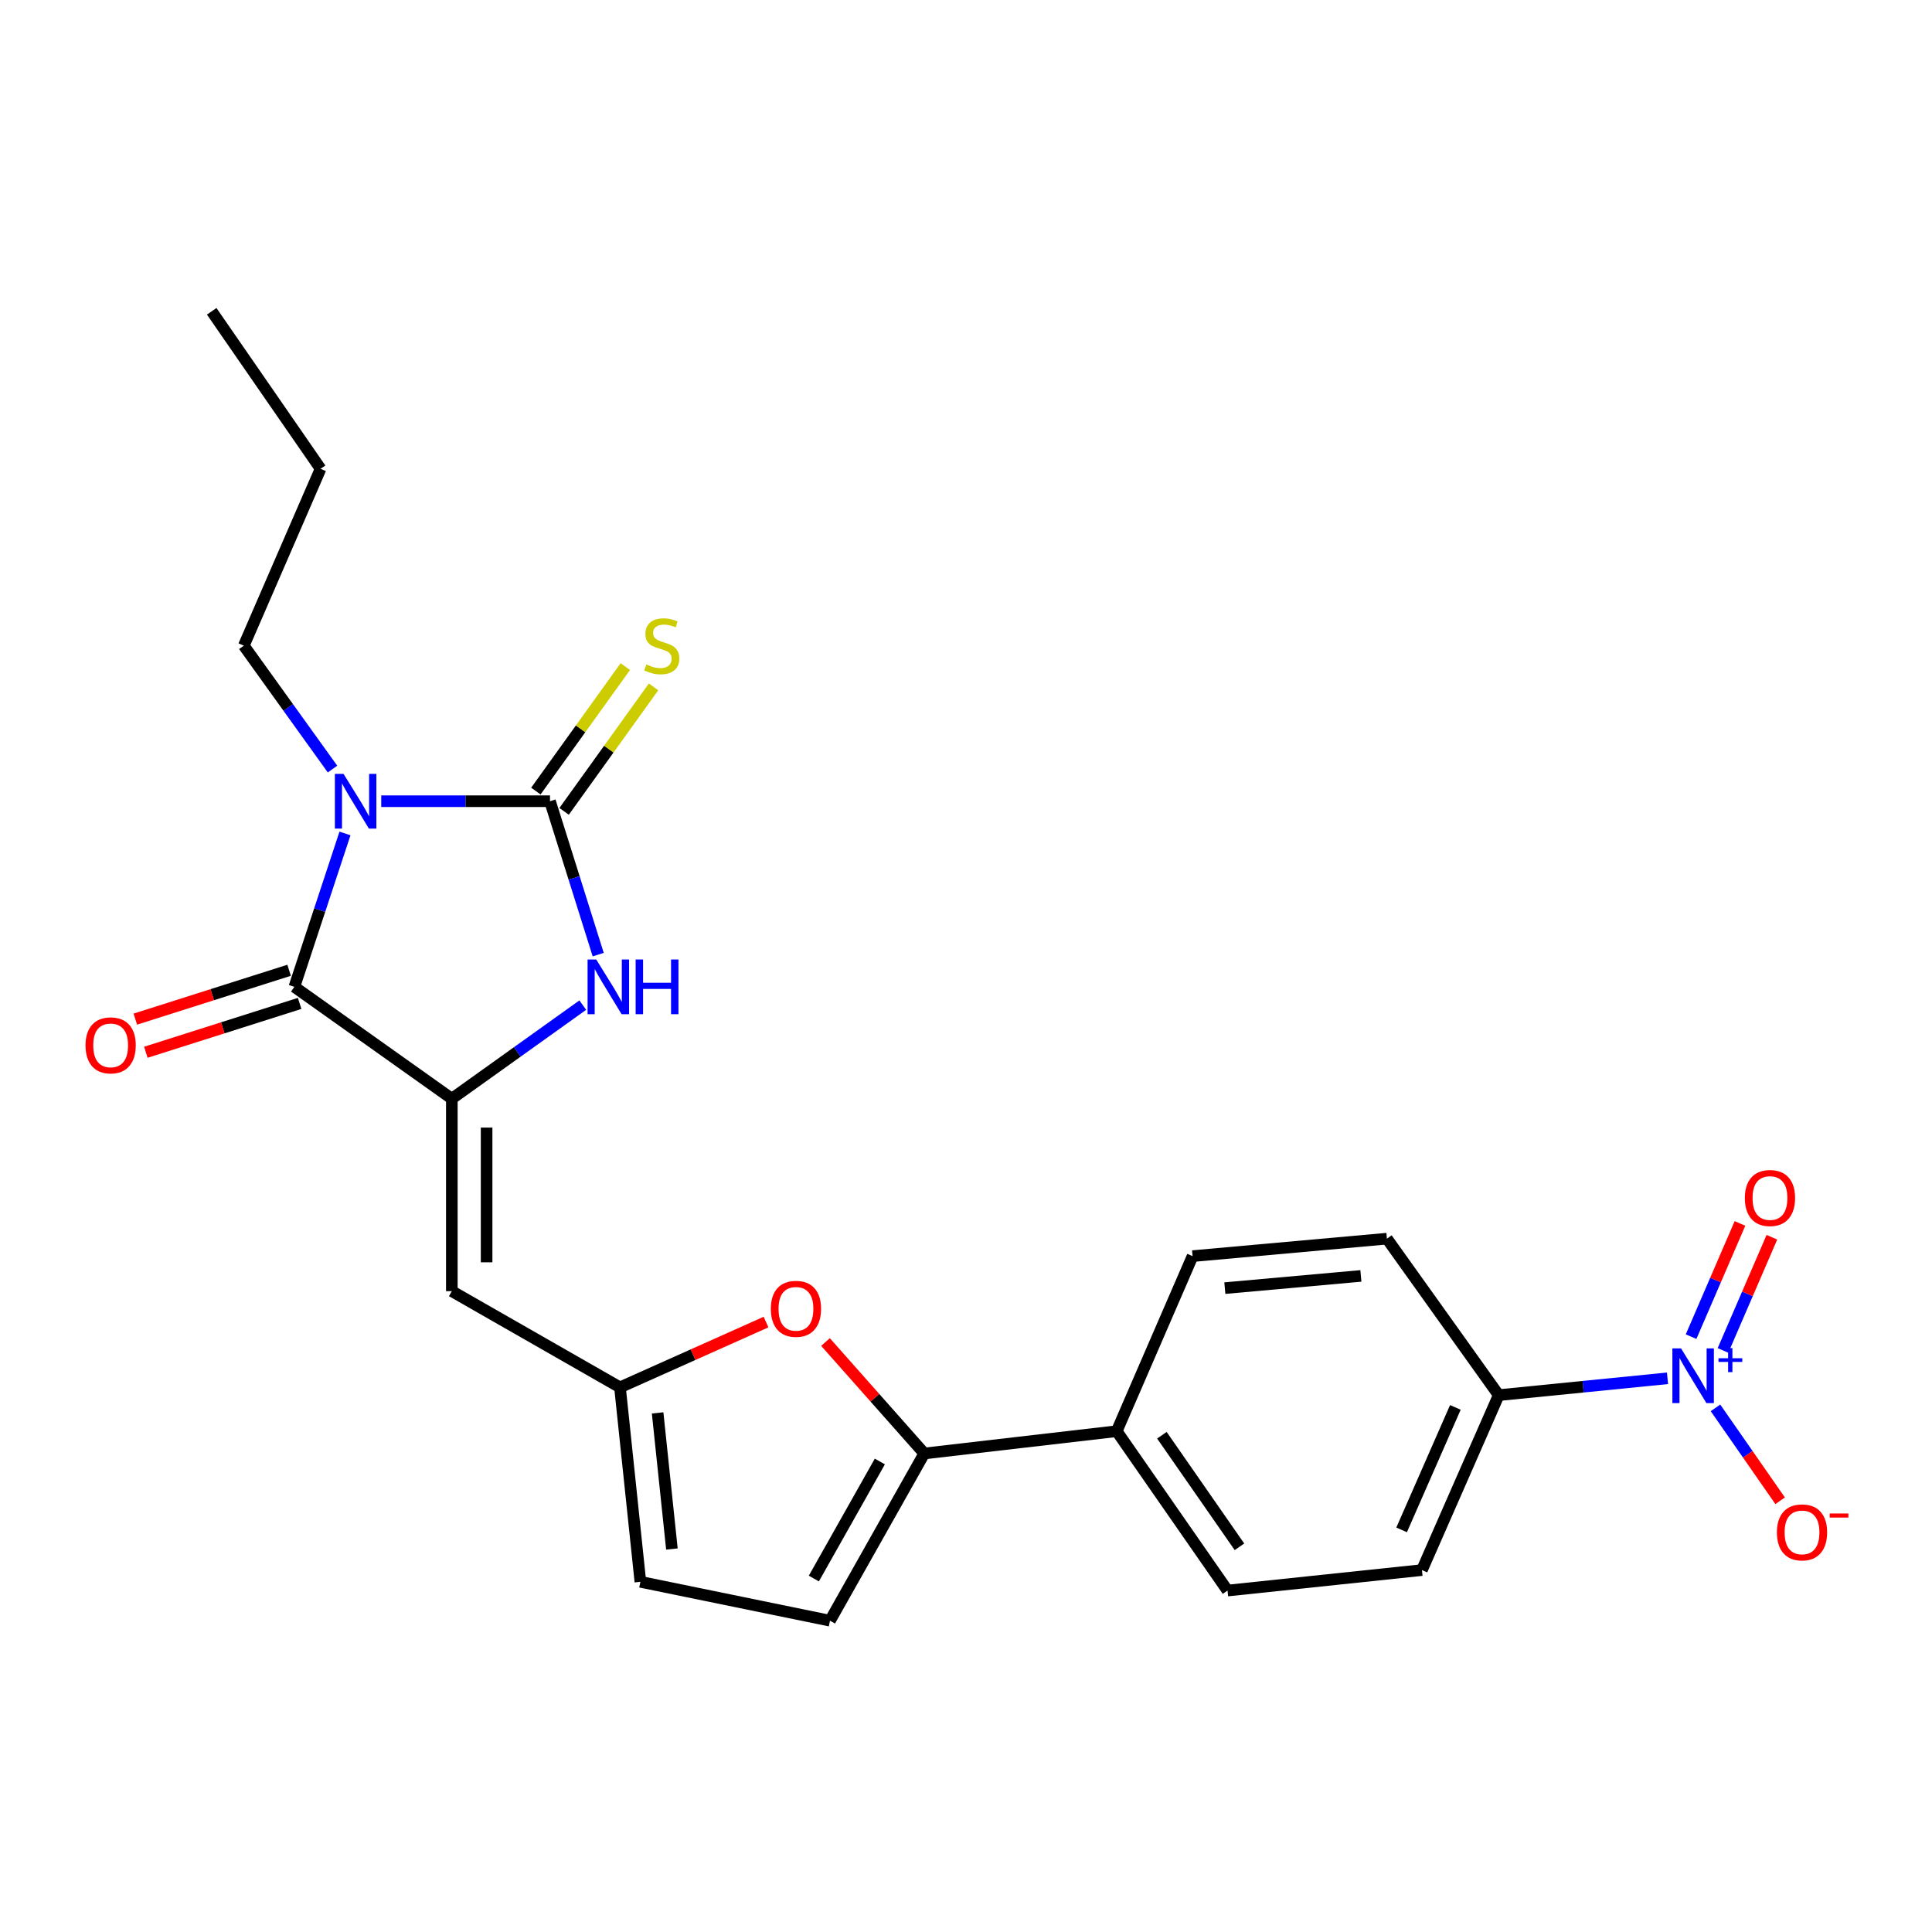 <?xml version='1.0' encoding='iso-8859-1'?>
<svg version='1.1' baseProfile='full'
              xmlns='http://www.w3.org/2000/svg'
                      xmlns:rdkit='http://www.rdkit.org/xml'
                      xmlns:xlink='http://www.w3.org/1999/xlink'
                  xml:space='preserve'
width='1000px' height='1000px' viewBox='0 0 1000 1000'>
<!-- END OF HEADER -->
<rect style='opacity:1.0;fill:#FFFFFF;stroke:none' width='1000' height='1000' x='0' y='0'> </rect>
<path class='bond-0' d='M 197.327,414.707 L 241,414.707' style='fill:none;fill-rule:evenodd;stroke:#0000FF;stroke-width:6px;stroke-linecap:butt;stroke-linejoin:miter;stroke-opacity:1' />
<path class='bond-0' d='M 241,414.707 L 284.673,414.707' style='fill:none;fill-rule:evenodd;stroke:#000000;stroke-width:6px;stroke-linecap:butt;stroke-linejoin:miter;stroke-opacity:1' />
<path class='bond-2' d='M 178.564,431.396 L 165.464,471.093' style='fill:none;fill-rule:evenodd;stroke:#0000FF;stroke-width:6px;stroke-linecap:butt;stroke-linejoin:miter;stroke-opacity:1' />
<path class='bond-2' d='M 165.464,471.093 L 152.364,510.789' style='fill:none;fill-rule:evenodd;stroke:#000000;stroke-width:6px;stroke-linecap:butt;stroke-linejoin:miter;stroke-opacity:1' />
<path class='bond-21' d='M 172.111,398.068 L 149.154,366.131' style='fill:none;fill-rule:evenodd;stroke:#0000FF;stroke-width:6px;stroke-linecap:butt;stroke-linejoin:miter;stroke-opacity:1' />
<path class='bond-21' d='M 149.154,366.131 L 126.196,334.194' style='fill:none;fill-rule:evenodd;stroke:#000000;stroke-width:6px;stroke-linecap:butt;stroke-linejoin:miter;stroke-opacity:1' />
<path class='bond-3' d='M 284.673,414.707 L 297.151,454.409' style='fill:none;fill-rule:evenodd;stroke:#000000;stroke-width:6px;stroke-linecap:butt;stroke-linejoin:miter;stroke-opacity:1' />
<path class='bond-3' d='M 297.151,454.409 L 309.629,494.111' style='fill:none;fill-rule:evenodd;stroke:#0000FF;stroke-width:6px;stroke-linecap:butt;stroke-linejoin:miter;stroke-opacity:1' />
<path class='bond-10' d='M 291.982,419.958 L 315.13,387.744' style='fill:none;fill-rule:evenodd;stroke:#000000;stroke-width:6px;stroke-linecap:butt;stroke-linejoin:miter;stroke-opacity:1' />
<path class='bond-10' d='M 315.13,387.744 L 338.278,355.53' style='fill:none;fill-rule:evenodd;stroke:#CCCC00;stroke-width:6px;stroke-linecap:butt;stroke-linejoin:miter;stroke-opacity:1' />
<path class='bond-10' d='M 277.365,409.456 L 300.514,377.242' style='fill:none;fill-rule:evenodd;stroke:#000000;stroke-width:6px;stroke-linecap:butt;stroke-linejoin:miter;stroke-opacity:1' />
<path class='bond-10' d='M 300.514,377.242 L 323.662,345.028' style='fill:none;fill-rule:evenodd;stroke:#CCCC00;stroke-width:6px;stroke-linecap:butt;stroke-linejoin:miter;stroke-opacity:1' />
<path class='bond-1' d='M 233.868,568.694 L 152.364,510.789' style='fill:none;fill-rule:evenodd;stroke:#000000;stroke-width:6px;stroke-linecap:butt;stroke-linejoin:miter;stroke-opacity:1' />
<path class='bond-5' d='M 233.868,568.694 L 233.868,668.306' style='fill:none;fill-rule:evenodd;stroke:#000000;stroke-width:6px;stroke-linecap:butt;stroke-linejoin:miter;stroke-opacity:1' />
<path class='bond-5' d='M 251.866,583.636 L 251.866,653.364' style='fill:none;fill-rule:evenodd;stroke:#000000;stroke-width:6px;stroke-linecap:butt;stroke-linejoin:miter;stroke-opacity:1' />
<path class='bond-24' d='M 233.868,568.694 L 267.755,544.47' style='fill:none;fill-rule:evenodd;stroke:#000000;stroke-width:6px;stroke-linecap:butt;stroke-linejoin:miter;stroke-opacity:1' />
<path class='bond-24' d='M 267.755,544.47 L 301.642,520.246' style='fill:none;fill-rule:evenodd;stroke:#0000FF;stroke-width:6px;stroke-linecap:butt;stroke-linejoin:miter;stroke-opacity:1' />
<path class='bond-16' d='M 149.64,502.212 L 109.841,514.855' style='fill:none;fill-rule:evenodd;stroke:#000000;stroke-width:6px;stroke-linecap:butt;stroke-linejoin:miter;stroke-opacity:1' />
<path class='bond-16' d='M 109.841,514.855 L 70.042,527.498' style='fill:none;fill-rule:evenodd;stroke:#FF0000;stroke-width:6px;stroke-linecap:butt;stroke-linejoin:miter;stroke-opacity:1' />
<path class='bond-16' d='M 155.089,519.366 L 115.29,532.009' style='fill:none;fill-rule:evenodd;stroke:#000000;stroke-width:6px;stroke-linecap:butt;stroke-linejoin:miter;stroke-opacity:1' />
<path class='bond-16' d='M 115.29,532.009 L 75.491,544.652' style='fill:none;fill-rule:evenodd;stroke:#FF0000;stroke-width:6px;stroke-linecap:butt;stroke-linejoin:miter;stroke-opacity:1' />
<path class='bond-4' d='M 863.097,713.406 L 819.415,717.764' style='fill:none;fill-rule:evenodd;stroke:#0000FF;stroke-width:6px;stroke-linecap:butt;stroke-linejoin:miter;stroke-opacity:1' />
<path class='bond-4' d='M 819.415,717.764 L 775.733,722.122' style='fill:none;fill-rule:evenodd;stroke:#000000;stroke-width:6px;stroke-linecap:butt;stroke-linejoin:miter;stroke-opacity:1' />
<path class='bond-13' d='M 887.934,728.709 L 904.663,752.752' style='fill:none;fill-rule:evenodd;stroke:#0000FF;stroke-width:6px;stroke-linecap:butt;stroke-linejoin:miter;stroke-opacity:1' />
<path class='bond-13' d='M 904.663,752.752 L 921.392,776.796' style='fill:none;fill-rule:evenodd;stroke:#FF0000;stroke-width:6px;stroke-linecap:butt;stroke-linejoin:miter;stroke-opacity:1' />
<path class='bond-15' d='M 891.825,698.984 L 904.478,669.688' style='fill:none;fill-rule:evenodd;stroke:#0000FF;stroke-width:6px;stroke-linecap:butt;stroke-linejoin:miter;stroke-opacity:1' />
<path class='bond-15' d='M 904.478,669.688 L 917.131,640.392' style='fill:none;fill-rule:evenodd;stroke:#FF0000;stroke-width:6px;stroke-linecap:butt;stroke-linejoin:miter;stroke-opacity:1' />
<path class='bond-15' d='M 875.302,691.847 L 887.955,662.551' style='fill:none;fill-rule:evenodd;stroke:#0000FF;stroke-width:6px;stroke-linecap:butt;stroke-linejoin:miter;stroke-opacity:1' />
<path class='bond-15' d='M 887.955,662.551 L 900.608,633.255' style='fill:none;fill-rule:evenodd;stroke:#FF0000;stroke-width:6px;stroke-linecap:butt;stroke-linejoin:miter;stroke-opacity:1' />
<path class='bond-8' d='M 233.868,668.306 L 320.901,718.092' style='fill:none;fill-rule:evenodd;stroke:#000000;stroke-width:6px;stroke-linecap:butt;stroke-linejoin:miter;stroke-opacity:1' />
<path class='bond-6' d='M 478.408,752.319 L 452.845,723.474' style='fill:none;fill-rule:evenodd;stroke:#000000;stroke-width:6px;stroke-linecap:butt;stroke-linejoin:miter;stroke-opacity:1' />
<path class='bond-6' d='M 452.845,723.474 L 427.282,694.629' style='fill:none;fill-rule:evenodd;stroke:#FF0000;stroke-width:6px;stroke-linecap:butt;stroke-linejoin:miter;stroke-opacity:1' />
<path class='bond-14' d='M 478.408,752.319 L 578.009,740.78' style='fill:none;fill-rule:evenodd;stroke:#000000;stroke-width:6px;stroke-linecap:butt;stroke-linejoin:miter;stroke-opacity:1' />
<path class='bond-25' d='M 478.408,752.319 L 429.602,838.872' style='fill:none;fill-rule:evenodd;stroke:#000000;stroke-width:6px;stroke-linecap:butt;stroke-linejoin:miter;stroke-opacity:1' />
<path class='bond-25' d='M 455.409,756.462 L 421.245,817.049' style='fill:none;fill-rule:evenodd;stroke:#000000;stroke-width:6px;stroke-linecap:butt;stroke-linejoin:miter;stroke-opacity:1' />
<path class='bond-7' d='M 396.489,684.294 L 358.695,701.193' style='fill:none;fill-rule:evenodd;stroke:#FF0000;stroke-width:6px;stroke-linecap:butt;stroke-linejoin:miter;stroke-opacity:1' />
<path class='bond-7' d='M 358.695,701.193 L 320.901,718.092' style='fill:none;fill-rule:evenodd;stroke:#000000;stroke-width:6px;stroke-linecap:butt;stroke-linejoin:miter;stroke-opacity:1' />
<path class='bond-11' d='M 320.901,718.092 L 331.46,818.744' style='fill:none;fill-rule:evenodd;stroke:#000000;stroke-width:6px;stroke-linecap:butt;stroke-linejoin:miter;stroke-opacity:1' />
<path class='bond-11' d='M 340.385,731.312 L 347.776,801.768' style='fill:none;fill-rule:evenodd;stroke:#000000;stroke-width:6px;stroke-linecap:butt;stroke-linejoin:miter;stroke-opacity:1' />
<path class='bond-9' d='M 429.602,838.872 L 331.46,818.744' style='fill:none;fill-rule:evenodd;stroke:#000000;stroke-width:6px;stroke-linecap:butt;stroke-linejoin:miter;stroke-opacity:1' />
<path class='bond-12' d='M 775.733,722.122 L 735.996,812.674' style='fill:none;fill-rule:evenodd;stroke:#000000;stroke-width:6px;stroke-linecap:butt;stroke-linejoin:miter;stroke-opacity:1' />
<path class='bond-12' d='M 753.291,728.472 L 725.476,791.859' style='fill:none;fill-rule:evenodd;stroke:#000000;stroke-width:6px;stroke-linecap:butt;stroke-linejoin:miter;stroke-opacity:1' />
<path class='bond-26' d='M 775.733,722.122 L 717.868,641.128' style='fill:none;fill-rule:evenodd;stroke:#000000;stroke-width:6px;stroke-linecap:butt;stroke-linejoin:miter;stroke-opacity:1' />
<path class='bond-19' d='M 578.009,740.78 L 617.276,650.168' style='fill:none;fill-rule:evenodd;stroke:#000000;stroke-width:6px;stroke-linecap:butt;stroke-linejoin:miter;stroke-opacity:1' />
<path class='bond-20' d='M 578.009,740.78 L 635.365,823.273' style='fill:none;fill-rule:evenodd;stroke:#000000;stroke-width:6px;stroke-linecap:butt;stroke-linejoin:miter;stroke-opacity:1' />
<path class='bond-20' d='M 601.39,742.88 L 641.539,800.625' style='fill:none;fill-rule:evenodd;stroke:#000000;stroke-width:6px;stroke-linecap:butt;stroke-linejoin:miter;stroke-opacity:1' />
<path class='bond-17' d='M 735.996,812.674 L 635.365,823.273' style='fill:none;fill-rule:evenodd;stroke:#000000;stroke-width:6px;stroke-linecap:butt;stroke-linejoin:miter;stroke-opacity:1' />
<path class='bond-18' d='M 717.868,641.128 L 617.276,650.168' style='fill:none;fill-rule:evenodd;stroke:#000000;stroke-width:6px;stroke-linecap:butt;stroke-linejoin:miter;stroke-opacity:1' />
<path class='bond-18' d='M 704.39,660.411 L 633.976,666.738' style='fill:none;fill-rule:evenodd;stroke:#000000;stroke-width:6px;stroke-linecap:butt;stroke-linejoin:miter;stroke-opacity:1' />
<path class='bond-22' d='M 126.196,334.194 L 165.933,242.641' style='fill:none;fill-rule:evenodd;stroke:#000000;stroke-width:6px;stroke-linecap:butt;stroke-linejoin:miter;stroke-opacity:1' />
<path class='bond-23' d='M 165.933,242.641 L 109.578,161.128' style='fill:none;fill-rule:evenodd;stroke:#000000;stroke-width:6px;stroke-linecap:butt;stroke-linejoin:miter;stroke-opacity:1' />
<path  class='atom-0' d='M 177.812 400.547
L 187.092 415.547
Q 188.012 417.027, 189.492 419.707
Q 190.972 422.387, 191.052 422.547
L 191.052 400.547
L 194.812 400.547
L 194.812 428.867
L 190.932 428.867
L 180.972 412.467
Q 179.812 410.547, 178.572 408.347
Q 177.372 406.147, 177.012 405.467
L 177.012 428.867
L 173.332 428.867
L 173.332 400.547
L 177.812 400.547
' fill='#0000FF'/>
<path  class='atom-4' d='M 308.611 496.629
L 317.891 511.629
Q 318.811 513.109, 320.291 515.789
Q 321.771 518.469, 321.851 518.629
L 321.851 496.629
L 325.611 496.629
L 325.611 524.949
L 321.731 524.949
L 311.771 508.549
Q 310.611 506.629, 309.371 504.429
Q 308.171 502.229, 307.811 501.549
L 307.811 524.949
L 304.131 524.949
L 304.131 496.629
L 308.611 496.629
' fill='#0000FF'/>
<path  class='atom-4' d='M 329.011 496.629
L 332.851 496.629
L 332.851 508.669
L 347.331 508.669
L 347.331 496.629
L 351.171 496.629
L 351.171 524.949
L 347.331 524.949
L 347.331 511.869
L 332.851 511.869
L 332.851 524.949
L 329.011 524.949
L 329.011 496.629
' fill='#0000FF'/>
<path  class='atom-5' d='M 870.105 697.923
L 879.385 712.923
Q 880.305 714.403, 881.785 717.083
Q 883.265 719.763, 883.345 719.923
L 883.345 697.923
L 887.105 697.923
L 887.105 726.243
L 883.225 726.243
L 873.265 709.843
Q 872.105 707.923, 870.865 705.723
Q 869.665 703.523, 869.305 702.843
L 869.305 726.243
L 865.625 726.243
L 865.625 697.923
L 870.105 697.923
' fill='#0000FF'/>
<path  class='atom-5' d='M 889.481 703.027
L 894.471 703.027
L 894.471 697.774
L 896.688 697.774
L 896.688 703.027
L 901.81 703.027
L 901.81 704.928
L 896.688 704.928
L 896.688 710.208
L 894.471 710.208
L 894.471 704.928
L 889.481 704.928
L 889.481 703.027
' fill='#0000FF'/>
<path  class='atom-8' d='M 398.983 677.445
Q 398.983 670.645, 402.343 666.845
Q 405.703 663.045, 411.983 663.045
Q 418.263 663.045, 421.623 666.845
Q 424.983 670.645, 424.983 677.445
Q 424.983 684.325, 421.583 688.245
Q 418.183 692.125, 411.983 692.125
Q 405.743 692.125, 402.343 688.245
Q 398.983 684.365, 398.983 677.445
M 411.983 688.925
Q 416.303 688.925, 418.623 686.045
Q 420.983 683.125, 420.983 677.445
Q 420.983 671.885, 418.623 669.085
Q 416.303 666.245, 411.983 666.245
Q 407.663 666.245, 405.303 669.045
Q 402.983 671.845, 402.983 677.445
Q 402.983 683.165, 405.303 686.045
Q 407.663 688.925, 411.983 688.925
' fill='#FF0000'/>
<path  class='atom-11' d='M 334.529 343.914
Q 334.849 344.034, 336.169 344.594
Q 337.489 345.154, 338.929 345.514
Q 340.409 345.834, 341.849 345.834
Q 344.529 345.834, 346.089 344.554
Q 347.649 343.234, 347.649 340.954
Q 347.649 339.394, 346.849 338.434
Q 346.089 337.474, 344.889 336.954
Q 343.689 336.434, 341.689 335.834
Q 339.169 335.074, 337.649 334.354
Q 336.169 333.634, 335.089 332.114
Q 334.049 330.594, 334.049 328.034
Q 334.049 324.474, 336.449 322.274
Q 338.889 320.074, 343.689 320.074
Q 346.969 320.074, 350.689 321.634
L 349.769 324.714
Q 346.369 323.314, 343.809 323.314
Q 341.049 323.314, 339.529 324.474
Q 338.009 325.594, 338.049 327.554
Q 338.049 329.074, 338.809 329.994
Q 339.609 330.914, 340.729 331.434
Q 341.889 331.954, 343.809 332.554
Q 346.369 333.354, 347.889 334.154
Q 349.409 334.954, 350.489 336.594
Q 351.609 338.194, 351.609 340.954
Q 351.609 344.874, 348.969 346.994
Q 346.369 349.074, 342.009 349.074
Q 339.489 349.074, 337.569 348.514
Q 335.689 347.994, 333.449 347.074
L 334.529 343.914
' fill='#CCCC00'/>
<path  class='atom-14' d='M 919.72 793.156
Q 919.72 786.356, 923.08 782.556
Q 926.44 778.756, 932.72 778.756
Q 939 778.756, 942.36 782.556
Q 945.72 786.356, 945.72 793.156
Q 945.72 800.036, 942.32 803.956
Q 938.92 807.836, 932.72 807.836
Q 926.48 807.836, 923.08 803.956
Q 919.72 800.076, 919.72 793.156
M 932.72 804.636
Q 937.04 804.636, 939.36 801.756
Q 941.72 798.836, 941.72 793.156
Q 941.72 787.596, 939.36 784.796
Q 937.04 781.956, 932.72 781.956
Q 928.4 781.956, 926.04 784.756
Q 923.72 787.556, 923.72 793.156
Q 923.72 798.876, 926.04 801.756
Q 928.4 804.636, 932.72 804.636
' fill='#FF0000'/>
<path  class='atom-14' d='M 947.04 783.378
L 956.729 783.378
L 956.729 785.49
L 947.04 785.49
L 947.04 783.378
' fill='#FF0000'/>
<path  class='atom-16' d='M 903.132 620.09
Q 903.132 613.29, 906.492 609.49
Q 909.852 605.69, 916.132 605.69
Q 922.412 605.69, 925.772 609.49
Q 929.132 613.29, 929.132 620.09
Q 929.132 626.97, 925.732 630.89
Q 922.332 634.77, 916.132 634.77
Q 909.892 634.77, 906.492 630.89
Q 903.132 627.01, 903.132 620.09
M 916.132 631.57
Q 920.452 631.57, 922.772 628.69
Q 925.132 625.77, 925.132 620.09
Q 925.132 614.53, 922.772 611.73
Q 920.452 608.89, 916.132 608.89
Q 911.812 608.89, 909.452 611.69
Q 907.132 614.49, 907.132 620.09
Q 907.132 625.81, 909.452 628.69
Q 911.812 631.57, 916.132 631.57
' fill='#FF0000'/>
<path  class='atom-17' d='M 44.272 541.077
Q 44.272 534.277, 47.632 530.477
Q 50.992 526.677, 57.272 526.677
Q 63.552 526.677, 66.912 530.477
Q 70.272 534.277, 70.272 541.077
Q 70.272 547.957, 66.872 551.877
Q 63.472 555.757, 57.272 555.757
Q 51.032 555.757, 47.632 551.877
Q 44.272 547.997, 44.272 541.077
M 57.272 552.557
Q 61.592 552.557, 63.912 549.677
Q 66.272 546.757, 66.272 541.077
Q 66.272 535.517, 63.912 532.717
Q 61.592 529.877, 57.272 529.877
Q 52.952 529.877, 50.592 532.677
Q 48.272 535.477, 48.272 541.077
Q 48.272 546.797, 50.592 549.677
Q 52.952 552.557, 57.272 552.557
' fill='#FF0000'/>
</svg>
